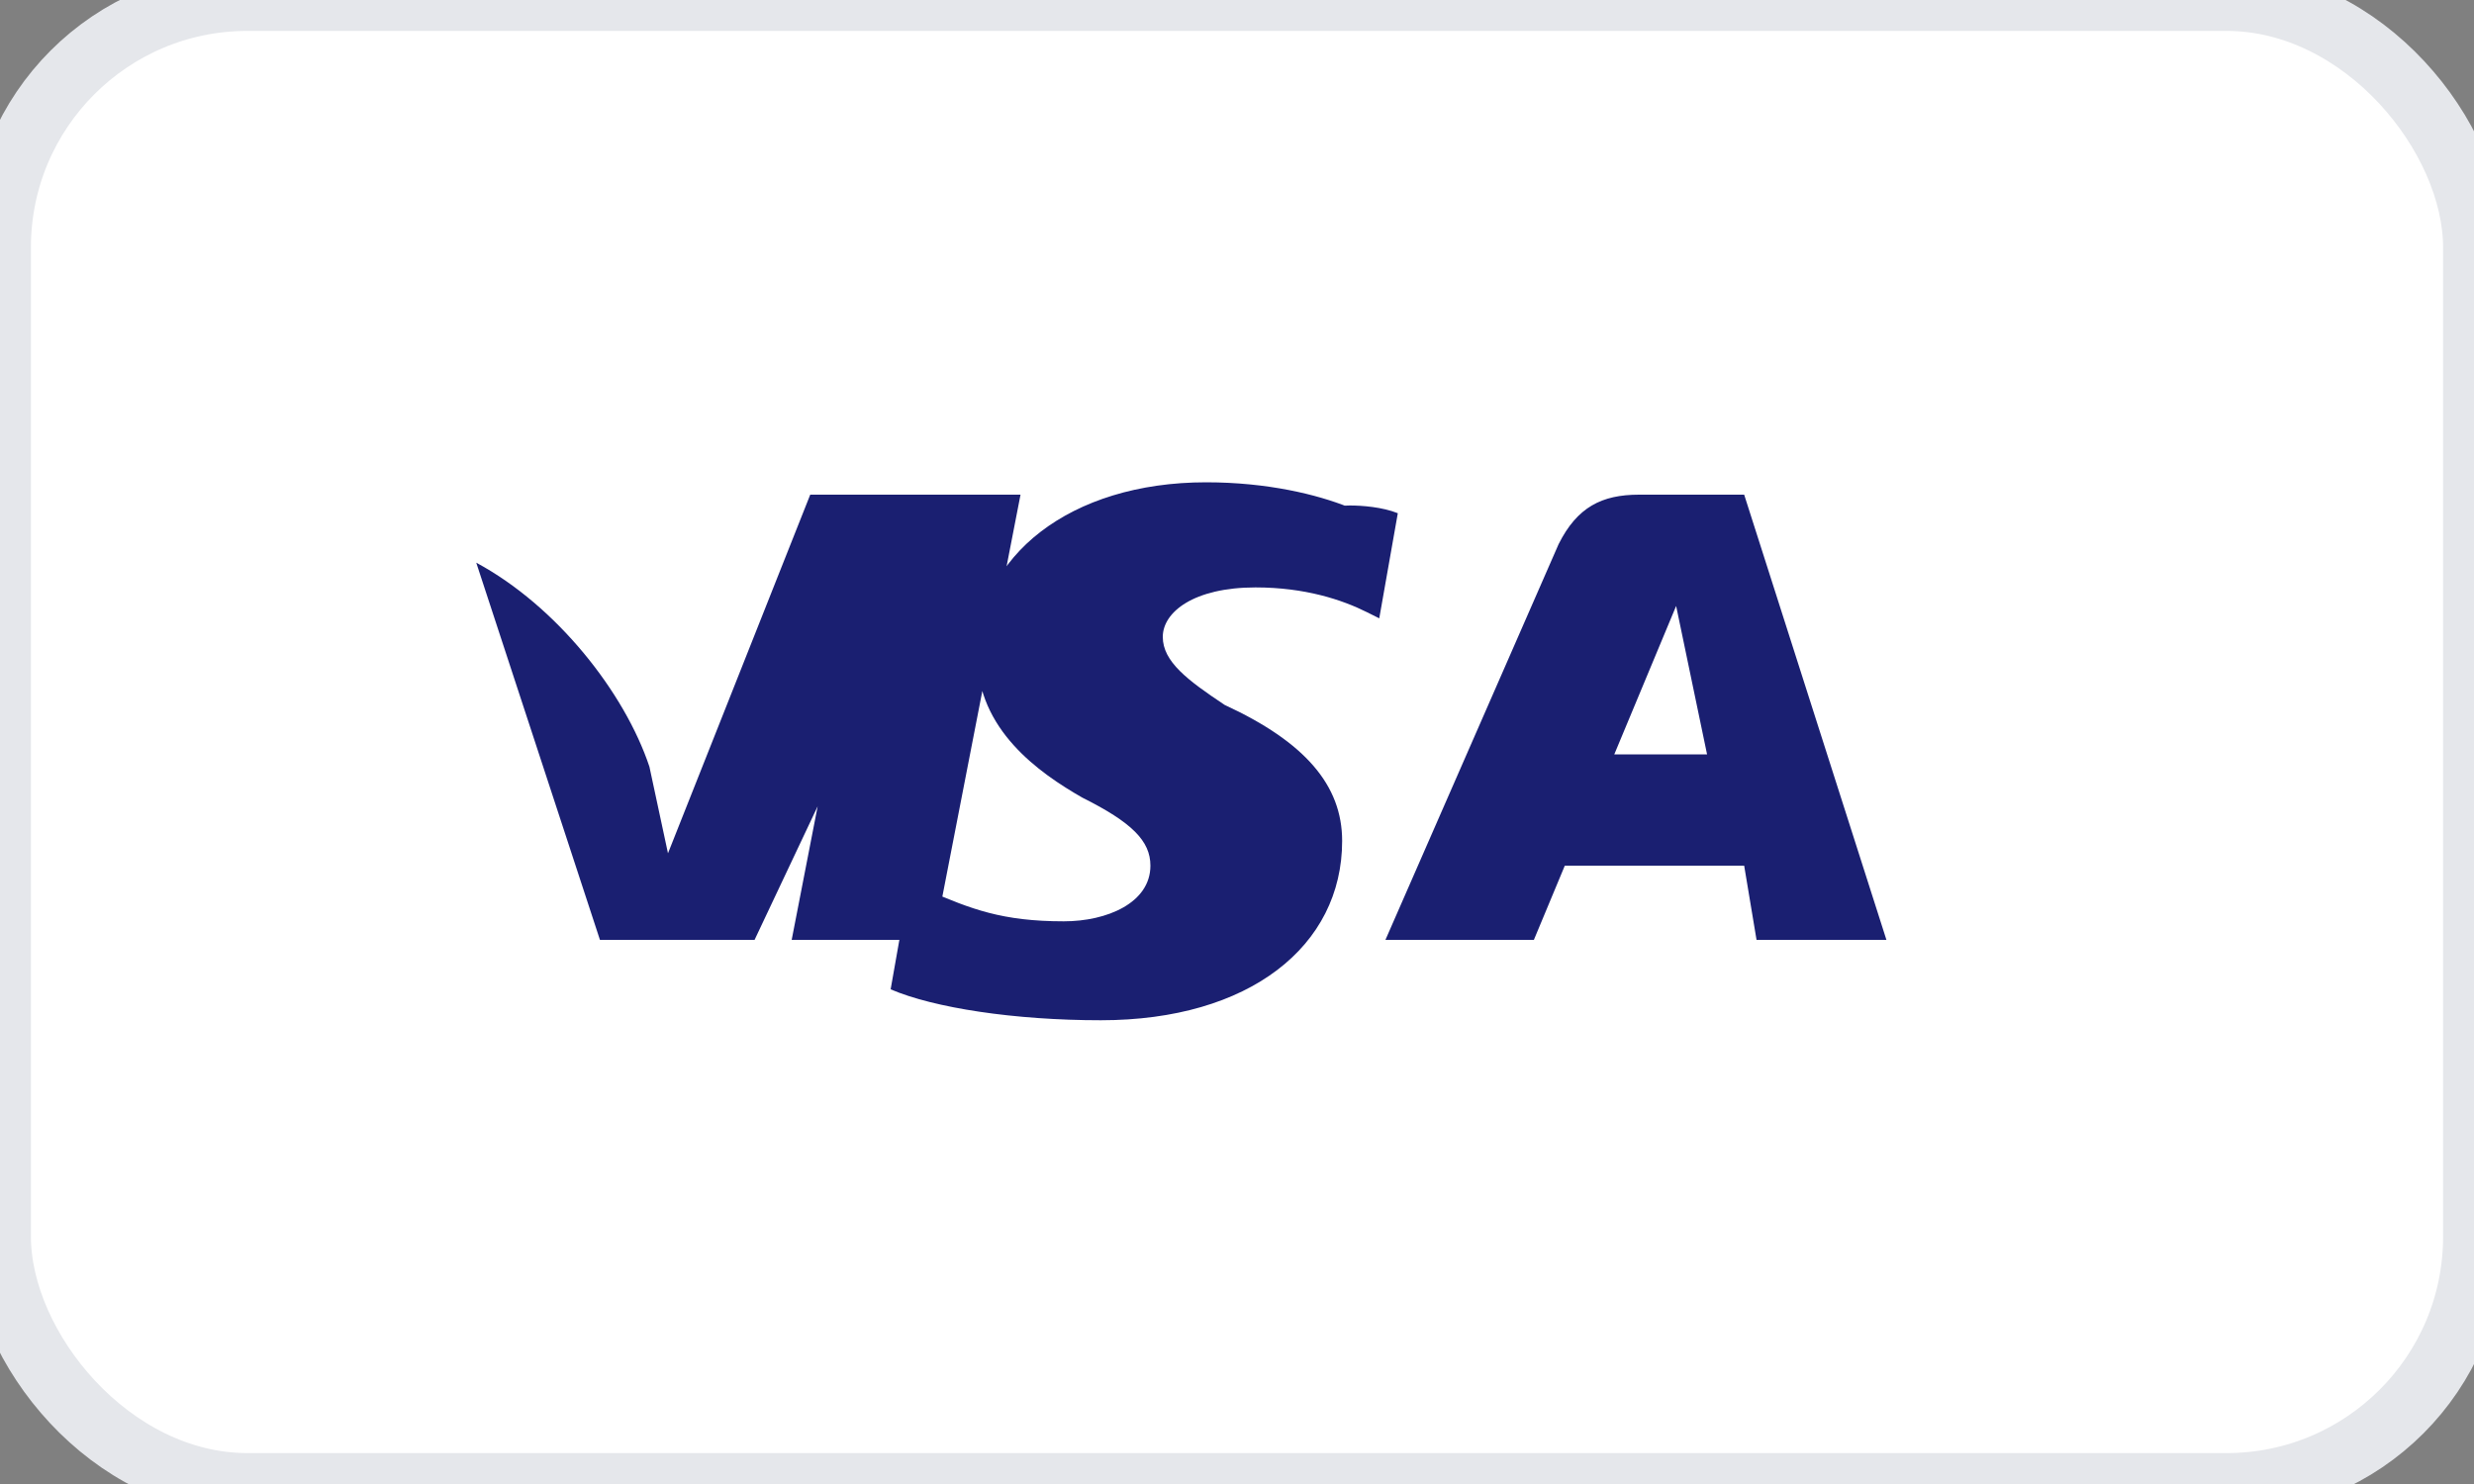 <svg width="40" height="24" viewBox="0 0 40 24" fill="none" xmlns="http://www.w3.org/2000/svg">
  <rect x="0" y="0" width="40" height="24" fill="#808080" stroke="none"/>
  <rect width="40" height="24" rx="4" fill="white" stroke="#E5E7EB"/>
  <path d="M16.5 8H14.2L12.8 15.2H15.1L16.5 8ZM21.8 8.2C21.3 8 20.5 7.8 19.5 7.8C17.3 7.8 15.8 9 15.8 10.6C15.8 11.8 16.8 12.5 17.5 12.9C18.3 13.3 18.6 13.6 18.6 14C18.6 14.6 17.9 14.9 17.2 14.9C16.2 14.9 15.7 14.7 15 14.4L14.7 14.3L14.4 16C15.1 16.3 16.4 16.5 17.8 16.5C20.2 16.5 21.7 15.3 21.7 13.6C21.7 12.7 21.1 12 19.8 11.4C19.2 11 18.8 10.7 18.8 10.3C18.8 9.9 19.3 9.5 20.3 9.5C21.1 9.5 21.7 9.7 22.1 9.9L22.3 10L22.6 8.3C22.1 8.1 21.3 8.2 21.8 8.2ZM28.2 8H26.5C25.9 8 25.5 8.2 25.2 8.8L22.4 15.2H24.8L25.3 14H28.2L28.4 15.2H30.5L28.2 8ZM26.1 12.2L27.1 9.8L27.6 12.2H26.1ZM13.1 8L10.8 13.8L10.5 12.4C10.1 11.2 9 9.8 7.7 9.1L9.7 15.2H12.2L15.6 8H13.1Z" fill="#1A1F71"/>
</svg>


